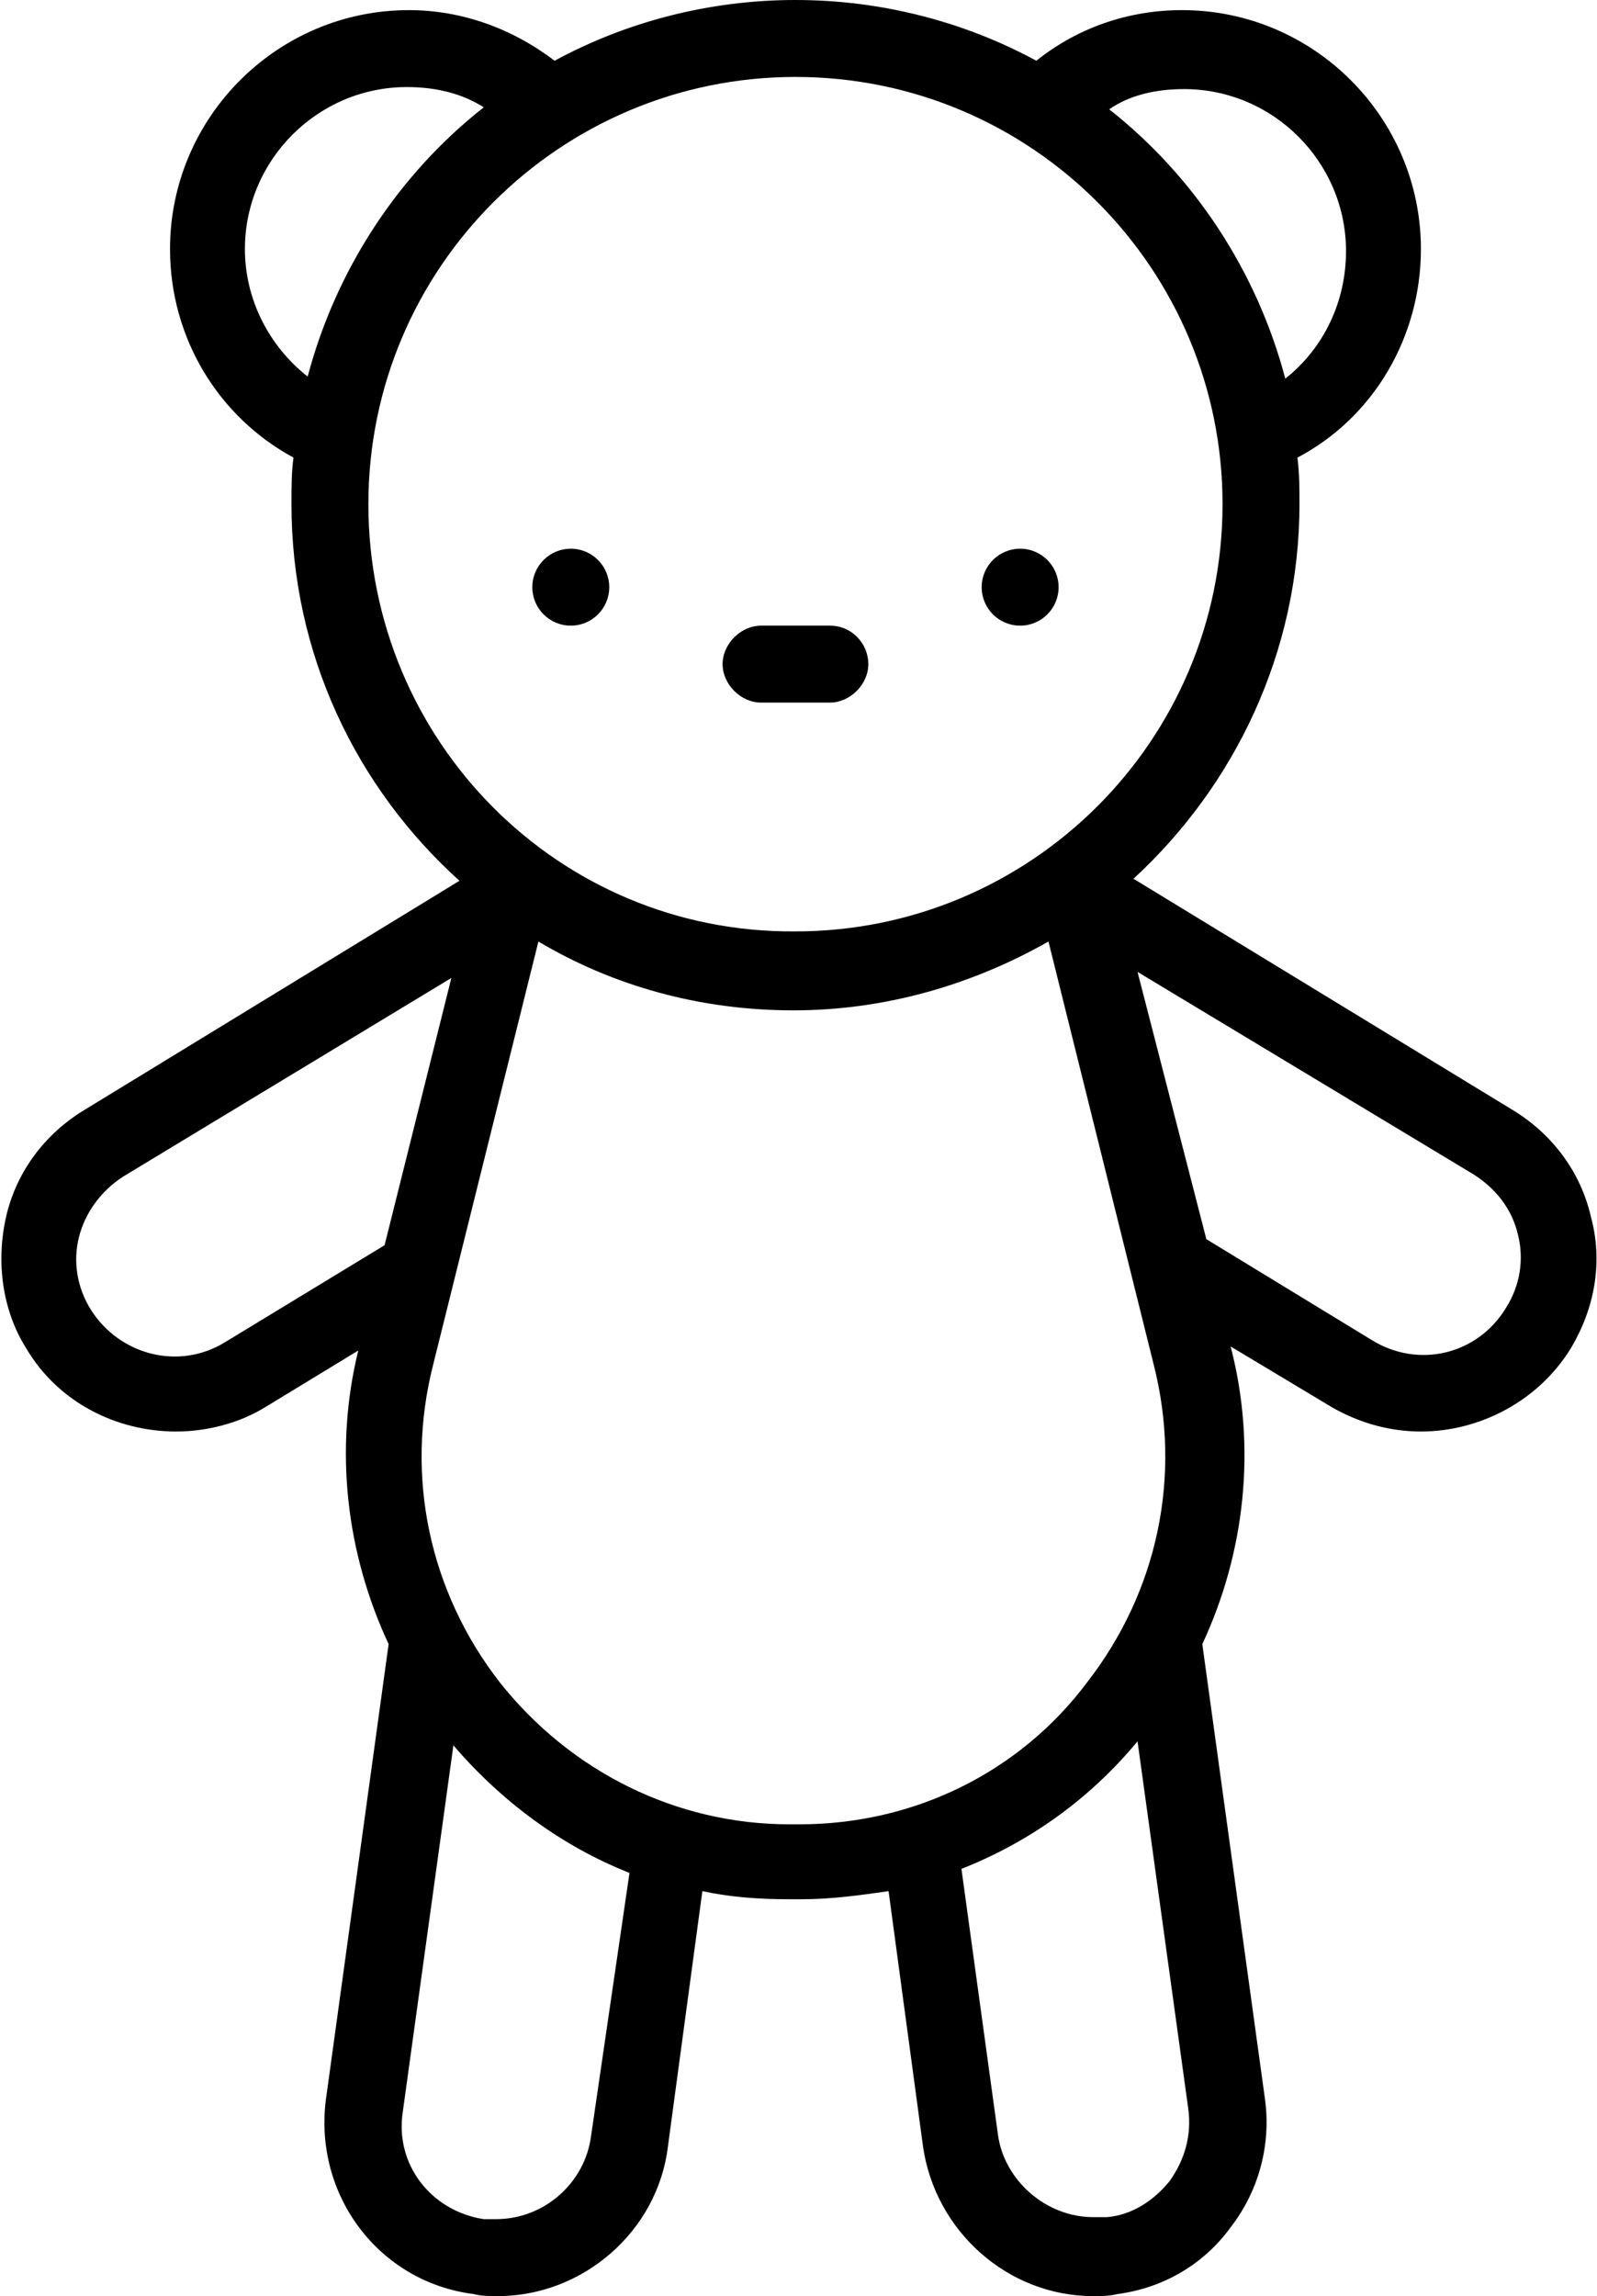 <?xml version="1.0" encoding="utf-8"?>
<!-- Generator: Adobe Illustrator 18.0.0, SVG Export Plug-In . SVG Version: 6.00 Build 0)  -->
<!DOCTYPE svg PUBLIC "-//W3C//DTD SVG 1.1//EN" "http://www.w3.org/Graphics/SVG/1.1/DTD/svg11.dtd">
<svg version="1.1"
	 id="Calque_1" shape-rendering="geometricPrecision" text-rendering="geometricPrecision" image-rendering="optimizeQuality"
	 xmlns="http://www.w3.org/2000/svg" xmlns:xlink="http://www.w3.org/1999/xlink" x="0px" y="0px" viewBox="0 0 78.9 113.4"
	 style="enable-background:new 0 0 78.9 113.4;" xml:space="preserve">
<g id="Plan_x0020_1">
	<g id="_366585312">
		<path id="_477301200" d="M78.6,60.1c-0.5-2.2-1.9-4.1-3.9-5.3L56,43.4c5-4.6,8.2-11.2,8.2-18.5c0-0.8,0-1.5-0.1-2.3
			c3.8-2,6.1-6,6.1-10.3c0-6.5-5.3-11.8-11.8-11.8c-2.7,0-5.2,0.9-7.2,2.5c-3.5-1.9-7.6-3-11.9-3C35,0,30.9,1.1,27.4,3
			c-2.1-1.6-4.6-2.5-7.2-2.5c-6.5,0-11.8,5.3-11.8,11.8c0,4.4,2.4,8.3,6.1,10.3c-0.1,0.7-0.1,1.5-0.1,2.3c0,7.4,3.2,14,8.3,18.6
			L4.2,54.8c-2,1.2-3.4,3.1-3.9,5.3c-0.5,2.2-0.2,4.6,1,6.5c1.6,2.7,4.5,4.1,7.4,4.1c1.5,0,3.1-0.4,4.4-1.2l4.6-2.8
			c-1.2,4.9-0.6,10,1.5,14.5l-3.1,22.5c-0.6,4.7,2.6,9,7.3,9.6c0.4,0.1,0.8,0.1,1.2,0.1c4.2,0,7.9-3.2,8.4-7.4l1.7-12.6
			c1.4,0.3,2.8,0.4,4.3,0.4c0.1,0,0.2,0,0.3,0s0.2,0,0.3,0c1.5,0,2.9-0.2,4.3-0.4l1.7,12.6c0.6,4.2,4.2,7.4,8.4,7.4
			c0.4,0,0.8,0,1.2-0.1c2.3-0.3,4.3-1.5,5.6-3.3c1.4-1.8,2-4.1,1.7-6.3l-3.1-22.5c2.1-4.5,2.7-9.7,1.4-14.7l5,3
			c1.4,0.8,2.9,1.2,4.4,1.2c2.9,0,5.8-1.5,7.4-4.1C78.8,64.6,79.2,62.3,78.6,60.1L78.6,60.1z M58.5,4.4c4.4,0,8,3.6,8,8
			c0,2.5-1.1,4.8-3,6.3c-1.4-5.3-4.5-10-8.7-13.3C55.8,4.7,57.1,4.4,58.5,4.4L58.5,4.4z M12.1,12.3c0-4.4,3.6-8,8-8
			c1.4,0,2.7,0.3,3.8,1c-4.2,3.3-7.3,8-8.7,13.3C13.3,17.1,12.1,14.8,12.1,12.3L12.1,12.3z M18.2,24.9c0-11.7,9.5-21.1,21.1-21.1
			c11.7,0,21.1,9.5,21.1,21.1c0,11.7-9.5,21.1-21.1,21.1C27.6,46.1,18.2,36.6,18.2,24.9z M19,61.5l-7.9,4.8
			c-2.3,1.4-5.2,0.6-6.6-1.6c-0.7-1.1-0.9-2.4-0.6-3.6c0.3-1.2,1.1-2.3,2.2-3l16.2-9.8L19,61.5L19,61.5z M29.2,105.5
			c-0.3,2.3-2.3,4.1-4.7,4.1c-0.2,0-0.4,0-0.6,0c-2.6-0.4-4.4-2.7-4-5.3l2.5-18.1c2.4,2.8,5.4,5,8.7,6.3L29.2,105.5L29.2,105.5z
			 M39.5,90.1c-0.2,0-0.3,0-0.5,0c-5.6,0-10.8-2.6-14.3-7c-3.5-4.5-4.7-10.2-3.3-15.7l5.2-20.9c3.7,2.2,8,3.4,12.6,3.4
			c4.6,0,8.9-1.3,12.6-3.4l5.2,20.9c1.4,5.5,0.2,11.2-3.3,15.7C50.4,87.5,45.2,90.1,39.5,90.1L39.5,90.1z M57.8,107.7
			c-0.8,1-1.9,1.7-3.1,1.8c-0.2,0-0.4,0-0.7,0c-2.3,0-4.4-1.8-4.7-4.1l-1.8-13.1c3.3-1.3,6.3-3.4,8.7-6.3l2.5,18.1
			C58.9,105.5,58.5,106.7,57.8,107.7L57.8,107.7z M74.4,64.6c-1.4,2.3-4.3,3-6.6,1.6l-8.2-5L56.2,48l16.6,10c1.1,0.7,1.9,1.7,2.2,3
			C75.3,62.2,75.1,63.5,74.4,64.6L74.4,64.6z"/>
		<path id="_477414776" d="M41,30.9h-3.4c-1,0-1.9,0.9-1.9,1.9c0,1,0.9,1.9,1.9,1.9H41c1,0,1.9-0.9,1.9-1.9
			C42.9,31.8,42.1,30.9,41,30.9z"/>
		<circle id="_477415160" cx="50.4" cy="29" r="1.9"/>
		<circle id="_477415856" cx="28.2" cy="29" r="1.9"/>
	</g>
</g>
</svg>
